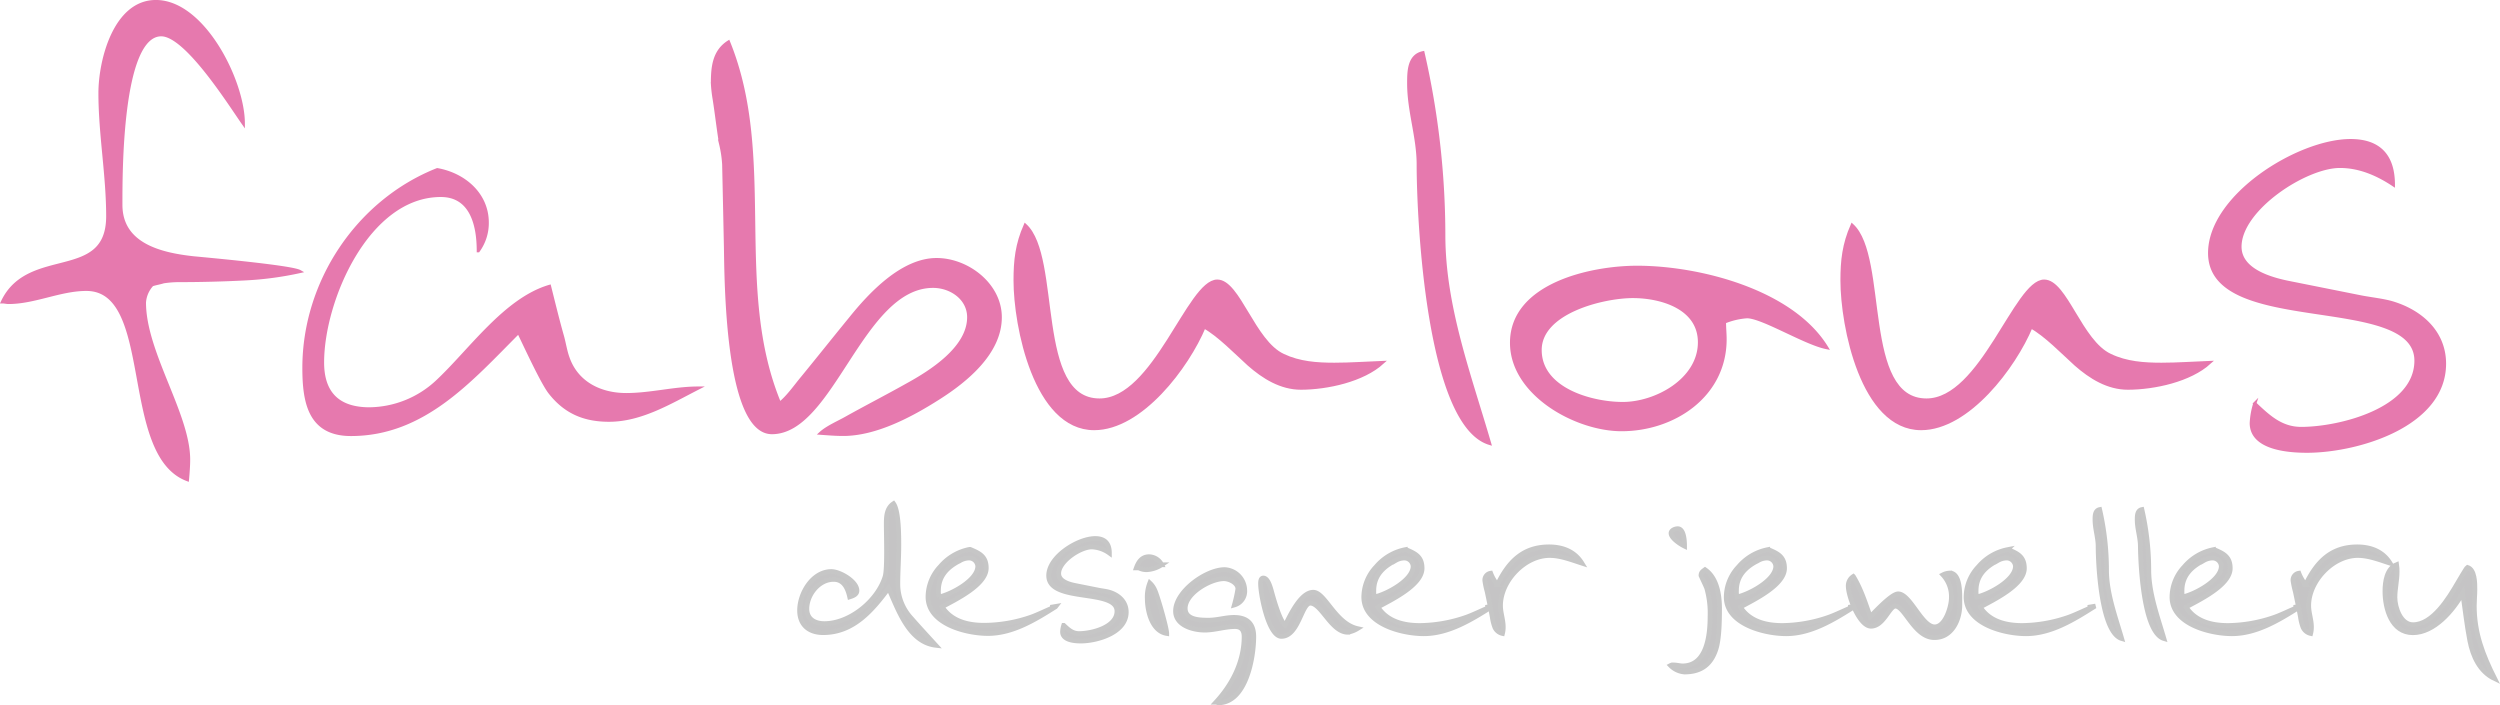 <svg id="Layer_1" data-name="Layer 1" xmlns="http://www.w3.org/2000/svg" viewBox="0 0 622.5 175.6">
  <defs>
    <style>
      .cls-1 {
        fill: #e679ae;
        stroke: #e679ae;
        stroke-miterlimit: 10;
        stroke-width: 0.79px;
      }

      .cls-2 {
        fill: #c5c4c5;
        stroke: #c6c6c6;
        stroke-miterlimit: 3.98;
        stroke-width: 1.18px;
      }
    </style>
  </defs>
  <title>Fab_logo</title>
  <g>
    <path class="cls-1" d="M74.65,67.61c-2.07-1.18-23.39-3.11-26.5-3.41C40.15,63.32,30.09,61,30.09,51c0-7.55-.15-42.35,10.06-42.35,6.22,0,17,17.18,20.43,22.07C60.58,20.23,50.66.39,38.82.39,28.6.39,24.9,15.05,24.9,23.19c0,10.22,1.93,20.44,1.93,30.65,0,16.73-19.69,7.55-26.21,21.32.45,0,1,.15,1.48.15,6.52,0,12.88-3.26,19.4-3.26,17.32,0,8.44,41.17,25.17,47.38.15-1.63.29-3.4.29-5,0-11.25-11-26.65-11-39.09a7.15,7.15,0,0,1,1.92-4.44c.89-.3,1.93-.45,2.82-.74a26,26,0,0,1,3.4-.3c5.77,0,11.4-.14,17.18-.44A82.21,82.21,0,0,0,74.65,67.61Z"/>
    <path class="cls-1" d="M173.85,96.63c-5.93,0-11.85,1.63-17.92,1.63-6.37,0-12.29-2.81-14.51-9.18-.59-1.63-.89-3.55-1.33-5.18-1.18-4.15-2.22-8.44-3.26-12.59C125.73,74.57,117,87.45,108.7,95.15A25.08,25.08,0,0,1,92,101.81c-7.7,0-11.69-3.84-11.69-11.55,0-15.54,11.25-41.6,29.46-41.6,7.7,0,9.33,7.55,9.33,13.77a11.79,11.79,0,0,0,2.22-7c0-7.11-5.78-12-12.44-13.18C89,50.14,75.68,70.28,75.68,91.6c0,8.44,1.34,16.58,11.7,16.58,18.21,0,29.91-13.62,41.75-25.47,1.48,3,5.93,12.74,7.85,15.1,3.85,4.89,8.59,6.82,14.66,6.82C159.63,104.63,166.89,100.18,173.85,96.63Z"/>
    <path class="cls-1" d="M249.06,79c0-8.14-8.15-14.36-15.85-14.36-8.58,0-16.58,8.59-21.46,14.66-4,4.88-8,9.92-12,14.8-1.62,1.93-3.55,4.74-5.62,6.37-12-28.87-1-61.15-12.73-90-3.7,2.37-4,6.37-4,10.37a35.83,35.83,0,0,0,.44,3.84c.59,3.71,1,7.56,1.63,11.26a29.08,29.08,0,0,1,.74,5c.15,6.81.3,13.77.44,20.58.15,7.7.15,46.2,11.56,46.2,15.1,0,22.35-36.43,40.12-36.43,4.44,0,8.88,3,8.88,7.7,0,7.7-9.48,13.63-15.4,16.88-5,2.81-10.21,5.48-15.25,8.3-1.77,1-4.59,2.21-6.22,3.7,1.93.14,3.71.29,5.63.29,8.14,0,17-4.74,23.69-9C240.47,94.85,249.06,87.9,249.06,79Z"/>
    <path class="cls-1" d="M344.26,90.26c-4,.15-8,.45-12,.45-4.3,0-8.74-.3-12.74-2.22C312.13,85.09,308.43,70,303.1,70c-7.11,0-15.55,29.61-29.32,29.61-16.43,0-9.77-35.53-18.5-43.52-2.08,4.73-2.52,8.73-2.52,13.76,0,11.25,5,36.87,19.69,36.87,11.7,0,23.24-15.4,27.39-25.32,3.55,1.93,8,6.52,11.11,9.33,3.7,3.25,8,5.92,13,5.92C330.49,96.63,339.37,94.71,344.26,90.26Z"/>
    <path class="cls-1" d="M370.91,110.4C366,93.52,359.5,76.35,359.5,58.58a204.47,204.47,0,0,0-5.18-45.45c-3.55.74-3.55,4.73-3.55,7.69,0,6.82,2.37,13.33,2.37,20.14C353.14,54.44,355.51,105.81,370.91,110.4Z"/>
    <path class="cls-1" d="M423.17,85.23c0,9.33-10.81,15.25-19.1,15.25-7.85,0-20.58-3.55-20.58-13.33,0-9.47,15.69-13.32,23.1-13.32C413.69,73.83,423.17,76.64,423.17,85.23Zm31.68,1.33c-8.58-14.06-31.68-20-47.22-20-11.41,0-31.25,4.29-31.25,18.8,0,12.73,16,21.62,27.39,21.62,13,0,25.77-8.45,25.77-22.51,0-1.48-.15-2.81-.15-4.29A18.11,18.11,0,0,1,435,78.86C438.86,78.86,449.52,85.53,454.85,86.56Z"/>
    <path class="cls-1" d="M550.2,90.26c-4,.15-8,.45-12,.45-4.29,0-8.74-.3-12.73-2.22C518.07,85.09,514.37,70,509,70c-7.1,0-15.54,29.61-29.31,29.61-16.44,0-9.78-35.53-18.51-43.52-2.07,4.73-2.52,8.73-2.52,13.76,0,11.25,5,36.87,19.7,36.87,11.69,0,23.24-15.4,27.38-25.32,3.56,1.93,8,6.52,11.11,9.33,3.7,3.25,8,5.92,13,5.92C536.43,96.63,545.31,94.71,550.2,90.26Z"/>
    <path class="cls-1" d="M608.68,90.56c0-8-6.07-13.18-13.32-15.25-2.22-.59-4.89-.89-7.26-1.33l-17.76-3.55c-4.59-.89-12.59-3-12.59-9,0-9.33,16.29-20,24.88-20,4.88,0,9.32,1.92,13.32,4.58,0-7.1-3.4-11-10.66-11-13,0-35.09,13.77-35.09,28,0,20.73,51.38,9.48,51.38,26.8,0,12.14-19,16.88-28.58,16.88-5,0-8.14-3-11.55-6.22a19.08,19.08,0,0,0-.88,4.88c0,6.37,9.32,7,13.91,7C586.92,112.33,608.68,106,608.68,90.56Z"/>
  </g>
  <g>
    <path class="cls-2" d="M233,160.68c-2.05-2.25-4.1-4.45-6.11-6.75a12.53,12.53,0,0,1-3.33-8.42c0-3.23.25-6.51.25-9.73,0-2.4,0-8.51-1.32-10.37-1.76,1.17-1.81,3.28-1.81,5.18,0,2.69.29,11.11-.3,13-1.81,6-8.75,11.69-15.11,11.69-2.35,0-4.36-1.08-4.36-3.67,0-3.52,2.94-7.34,6.66-7.34,2.54,0,3.52,2.2,4,4.36.78-.25,1.81-.59,1.81-1.57,0-2.3-4.3-4.75-6.36-4.75-4.69,0-7.92,5.43-7.92,9.69,0,3.62,2.39,5.53,5.87,5.53,7.48,0,12.18-5.53,16.29-11.06C223.65,151.72,226.29,159.89,233,160.68Z"/>
    <path class="cls-2" d="M243.46,141c0,3.48-6.6,7-9.63,7.64a5.41,5.41,0,0,1-.15-1.57c0-3.67,2.25-5.92,5.38-7.49a4.59,4.59,0,0,1,2.1-.63A2.18,2.18,0,0,1,243.46,141Zm19.42,10-.88.15-.05.29c-1.66.69-3.32,1.52-5,2.15A36.17,36.17,0,0,1,245,155.69c-4,0-8.12-1-10.42-4.6,3.18-1.76,11-5.43,11-9.64,0-2.88-1.66-3.67-4-4.65h-.19a12.72,12.72,0,0,0-7.24,4.26,11.09,11.09,0,0,0-3.08,7.54c0,6.74,9.53,9.14,14.92,9.14,6.16,0,11.79-3.47,16.82-6.65Z"/>
    <path class="cls-2" d="M280.44,152.41c0-2.64-2-4.35-4.4-5-.73-.19-1.61-.29-2.4-.44l-5.87-1.17c-1.51-.3-4.15-1-4.15-3,0-3.09,5.38-6.61,8.21-6.61a8,8,0,0,1,4.41,1.52c0-2.35-1.13-3.62-3.52-3.62-4.31,0-11.6,4.55-11.6,9.24,0,6.85,17,3.13,17,8.86,0,4-6.26,5.57-9.44,5.57-1.67,0-2.7-1-3.82-2.05a6.14,6.14,0,0,0-.29,1.61c0,2.1,3.08,2.3,4.6,2.3C273.25,159.6,280.44,157.5,280.44,152.41Z"/>
    <path class="cls-2" d="M290.52,157.74c0-1.37-2.35-9.54-3-10.85a5.15,5.15,0,0,0-1.22-1.72,9.58,9.58,0,0,0-.63,3.87C285.68,152.17,286.85,157.15,290.52,157.74Zm-1.27-17.12a3.61,3.61,0,0,0-3.13-2c-1.77,0-2.64,1.28-3.18,2.79h.63a4.32,4.32,0,0,0,1.91.45A7.37,7.37,0,0,0,289.25,140.62Z"/>
    <path class="cls-2" d="M312.19,158.53c0-3.28-1.71-4.8-4.94-4.8-2.05,0-4.16.69-6.26.69s-5.87,0-5.87-2.94c0-3.76,6.26-7.38,9.63-7.38,1.33,0,3.48,1,3.48,2.54a34.24,34.24,0,0,1-.88,4,3.54,3.54,0,0,0,2.59-3.67,5.25,5.25,0,0,0-5-5.14c-4.6,0-12.23,5.43-12.23,10.33,0,3.57,4.4,4.74,7.29,4.74,2.54,0,5-.88,7.53-.88,1.62,0,2.25,1,2.25,2.5,0,6.21-2.88,11.88-7,16.33.05,0,.54.15.59.15C310.23,175,312.19,163.81,312.19,158.53Z"/>
    <path class="cls-2" d="M338,156.52c-5.58-1.27-8.07-9.05-11-9.05-3.13,0-5.77,5.82-7,8.22-1.42-1.18-3-7-3.48-8.76-.24-.78-.83-3-1.95-3-.69,0-.69,1-.69,1.42,0,2.69,2,13.11,5.19,13.11,4.25,0,5-8.27,7.19-8.27,2.79,0,5.28,7.24,9.34,7.24A6.88,6.88,0,0,0,338,156.52Z"/>
    <path class="cls-2" d="M351.86,141c0,3.48-6.6,7-9.64,7.64a5.78,5.78,0,0,1-.14-1.57c0-3.67,2.25-5.92,5.38-7.49a4.59,4.59,0,0,1,2.1-.63A2.19,2.19,0,0,1,351.86,141Zm19.42,10-.88.15,0,.29c-1.66.69-3.33,1.52-5,2.15a36.21,36.21,0,0,1-11.88,2.16c-4,0-8.13-1-10.42-4.6,3.18-1.76,11-5.43,11-9.64,0-2.88-1.66-3.67-4-4.65h-.19a12.72,12.72,0,0,0-7.24,4.26,11.1,11.1,0,0,0-3.09,7.54c0,6.74,9.54,9.14,14.92,9.14,6.17,0,11.79-3.47,16.83-6.65Z"/>
    <path class="cls-2" d="M393.88,140.23c-1.81-2.94-4.84-4.06-8.17-4.06-6.6,0-10.17,3.87-12.86,9.44a10.48,10.48,0,0,1-1.67-2.88,1.72,1.72,0,0,0-1.46,1.86,21,21,0,0,0,.58,2.73c.44,2.1.88,4.21,1.27,6.31a11.76,11.76,0,0,0,.64,2.55,2.71,2.71,0,0,0,1.91,1.56,6.33,6.33,0,0,0,.19-1.61c0-1.81-.68-3.52-.68-5.34,0-6.11,6-12.47,12.23-12.47C388.6,138.32,391.29,139.4,393.88,140.23Z"/>
    <path class="cls-2" d="M428.17,151.53c0-3.38-.64-7.63-3.62-9.68-.59.43-1,.68-1,1.46.44,1,1,2.11,1.42,3.13a22.94,22.94,0,0,1,.83,7.05c0,4.59-.73,12.32-6.85,12.32-.63,0-1.46-.24-2.25-.24a1.28,1.28,0,0,0-.73.14,5.48,5.48,0,0,0,3.47,1.62c4,0,6.51-1.76,7.78-5.53C428.12,159.21,428.17,154.27,428.17,151.53ZM419.46,136c0-1.12-.1-4.35-1.71-4.35-.64,0-1.66.39-1.66,1.12C416.09,134,418.48,135.53,419.46,136Z"/>
    <path class="cls-2" d="M442.16,141c0,3.48-6.6,7-9.64,7.64a5.78,5.78,0,0,1-.14-1.57c0-3.67,2.24-5.92,5.38-7.49a4.59,4.59,0,0,1,2.1-.63A2.19,2.19,0,0,1,442.16,141Zm19.42,10-.88.15-.05.29c-1.66.69-3.33,1.52-5,2.15a36.21,36.21,0,0,1-11.88,2.16c-4,0-8.13-1-10.42-4.6,3.17-1.76,11-5.43,11-9.64,0-2.88-1.66-3.67-4-4.65h-.19a12.72,12.72,0,0,0-7.24,4.26,11.1,11.1,0,0,0-3.09,7.54c0,6.74,9.54,9.14,14.92,9.14,6.17,0,11.79-3.47,16.83-6.65Z"/>
    <path class="cls-2" d="M488,150.65V149c0-1.67,0-6.31-2.5-6.31a4.09,4.09,0,0,0-1.71.44,7.94,7.94,0,0,1,2.1,5.72c0,2.15-1.47,7.24-4.16,7.24-3.23,0-6.11-8.22-9.09-8.22-1.62,0-5.68,4.41-6.95,5.67-1.22-3.37-2.3-6.89-4.21-10a2.76,2.76,0,0,0-1.27,2.39c0,2.54,2.79,10,5.67,10,3.13,0,4.55-5,6.07-5,2.35,0,4.79,7.83,9.68,7.83C485.94,158.82,488,154.42,488,150.65Z"/>
    <path class="cls-2" d="M501.84,141c0,3.48-6.61,7-9.64,7.64a5.41,5.41,0,0,1-.15-1.57c0-3.67,2.25-5.92,5.38-7.49a4.66,4.66,0,0,1,2.11-.63A2.19,2.19,0,0,1,501.84,141Zm19.42,10-.88.15,0,.29c-1.67.69-3.33,1.52-5,2.15a36.23,36.23,0,0,1-11.89,2.16c-4,0-8.12-1-10.42-4.6,3.18-1.76,11-5.43,11-9.64,0-2.88-1.66-3.67-4-4.65h-.2a12.72,12.72,0,0,0-7.24,4.26,11.09,11.09,0,0,0-3.08,7.54c0,6.74,9.54,9.14,14.92,9.14,6.17,0,11.79-3.47,16.83-6.65Z"/>
    <path class="cls-2" d="M528.3,159c-1.61-5.57-3.77-11.25-3.77-17.12a67.36,67.36,0,0,0-1.71-15c-1.17.24-1.17,1.56-1.17,2.54,0,2.25.78,4.41.78,6.65C522.43,140.47,523.21,157.45,528.3,159Z"/>
    <path class="cls-2" d="M538.82,159c-1.62-5.57-3.77-11.25-3.77-17.12a68,68,0,0,0-1.71-15c-1.18.24-1.18,1.56-1.18,2.54,0,2.25.79,4.41.79,6.65C533,140.47,533.73,157.45,538.82,159Z"/>
    <path class="cls-2" d="M553.1,141c0,3.48-6.6,7-9.64,7.64a5.78,5.78,0,0,1-.14-1.57c0-3.67,2.25-5.92,5.38-7.49a4.59,4.59,0,0,1,2.1-.63A2.18,2.18,0,0,1,553.1,141Zm19.42,10-.88.15,0,.29c-1.66.69-3.32,1.52-5,2.15a36.27,36.27,0,0,1-11.89,2.16c-4,0-8.12-1-10.42-4.6,3.18-1.76,11-5.43,11-9.64,0-2.88-1.67-3.67-4-4.65h-.19a12.72,12.72,0,0,0-7.24,4.26,11.09,11.09,0,0,0-3.08,7.54c0,6.74,9.53,9.14,14.92,9.14,6.16,0,11.79-3.47,16.82-6.65Z"/>
    <path class="cls-2" d="M595.12,140.23c-1.81-2.94-4.84-4.06-8.17-4.06-6.6,0-10.17,3.87-12.86,9.44a10.74,10.74,0,0,1-1.67-2.88,1.72,1.72,0,0,0-1.46,1.86,22.75,22.75,0,0,0,.58,2.73c.44,2.1.88,4.21,1.27,6.31a11.76,11.76,0,0,0,.64,2.55,2.71,2.71,0,0,0,1.91,1.56,6.33,6.33,0,0,0,.19-1.61c0-1.81-.68-3.52-.68-5.34,0-6.11,6-12.47,12.23-12.47C589.84,138.32,592.53,139.4,595.12,140.23Z"/>
    <path class="cls-2" d="M621.19,169c-3-6-5.09-11.35-5.09-18.15,0-1.36.15-2.73.15-4.11,0-1.56,0-4.89-1.86-5.47-.29.19-2.2,3.52-2.44,3.91-2.2,3.77-6.17,10.37-11.11,10.37-3.08,0-4.5-4.26-4.5-6.8,0-2.11.54-4.21.54-6.36,0-.58,0-1.22-.1-1.81-2.49,1-2.93,4.3-2.93,6.65,0,4.31,1.66,10.32,6.95,10.32s10-5.52,12.42-9.88c.59,4,1,7.93,1.76,11.84S617.47,167.23,621.19,169Z"/>
  </g>
</svg>
